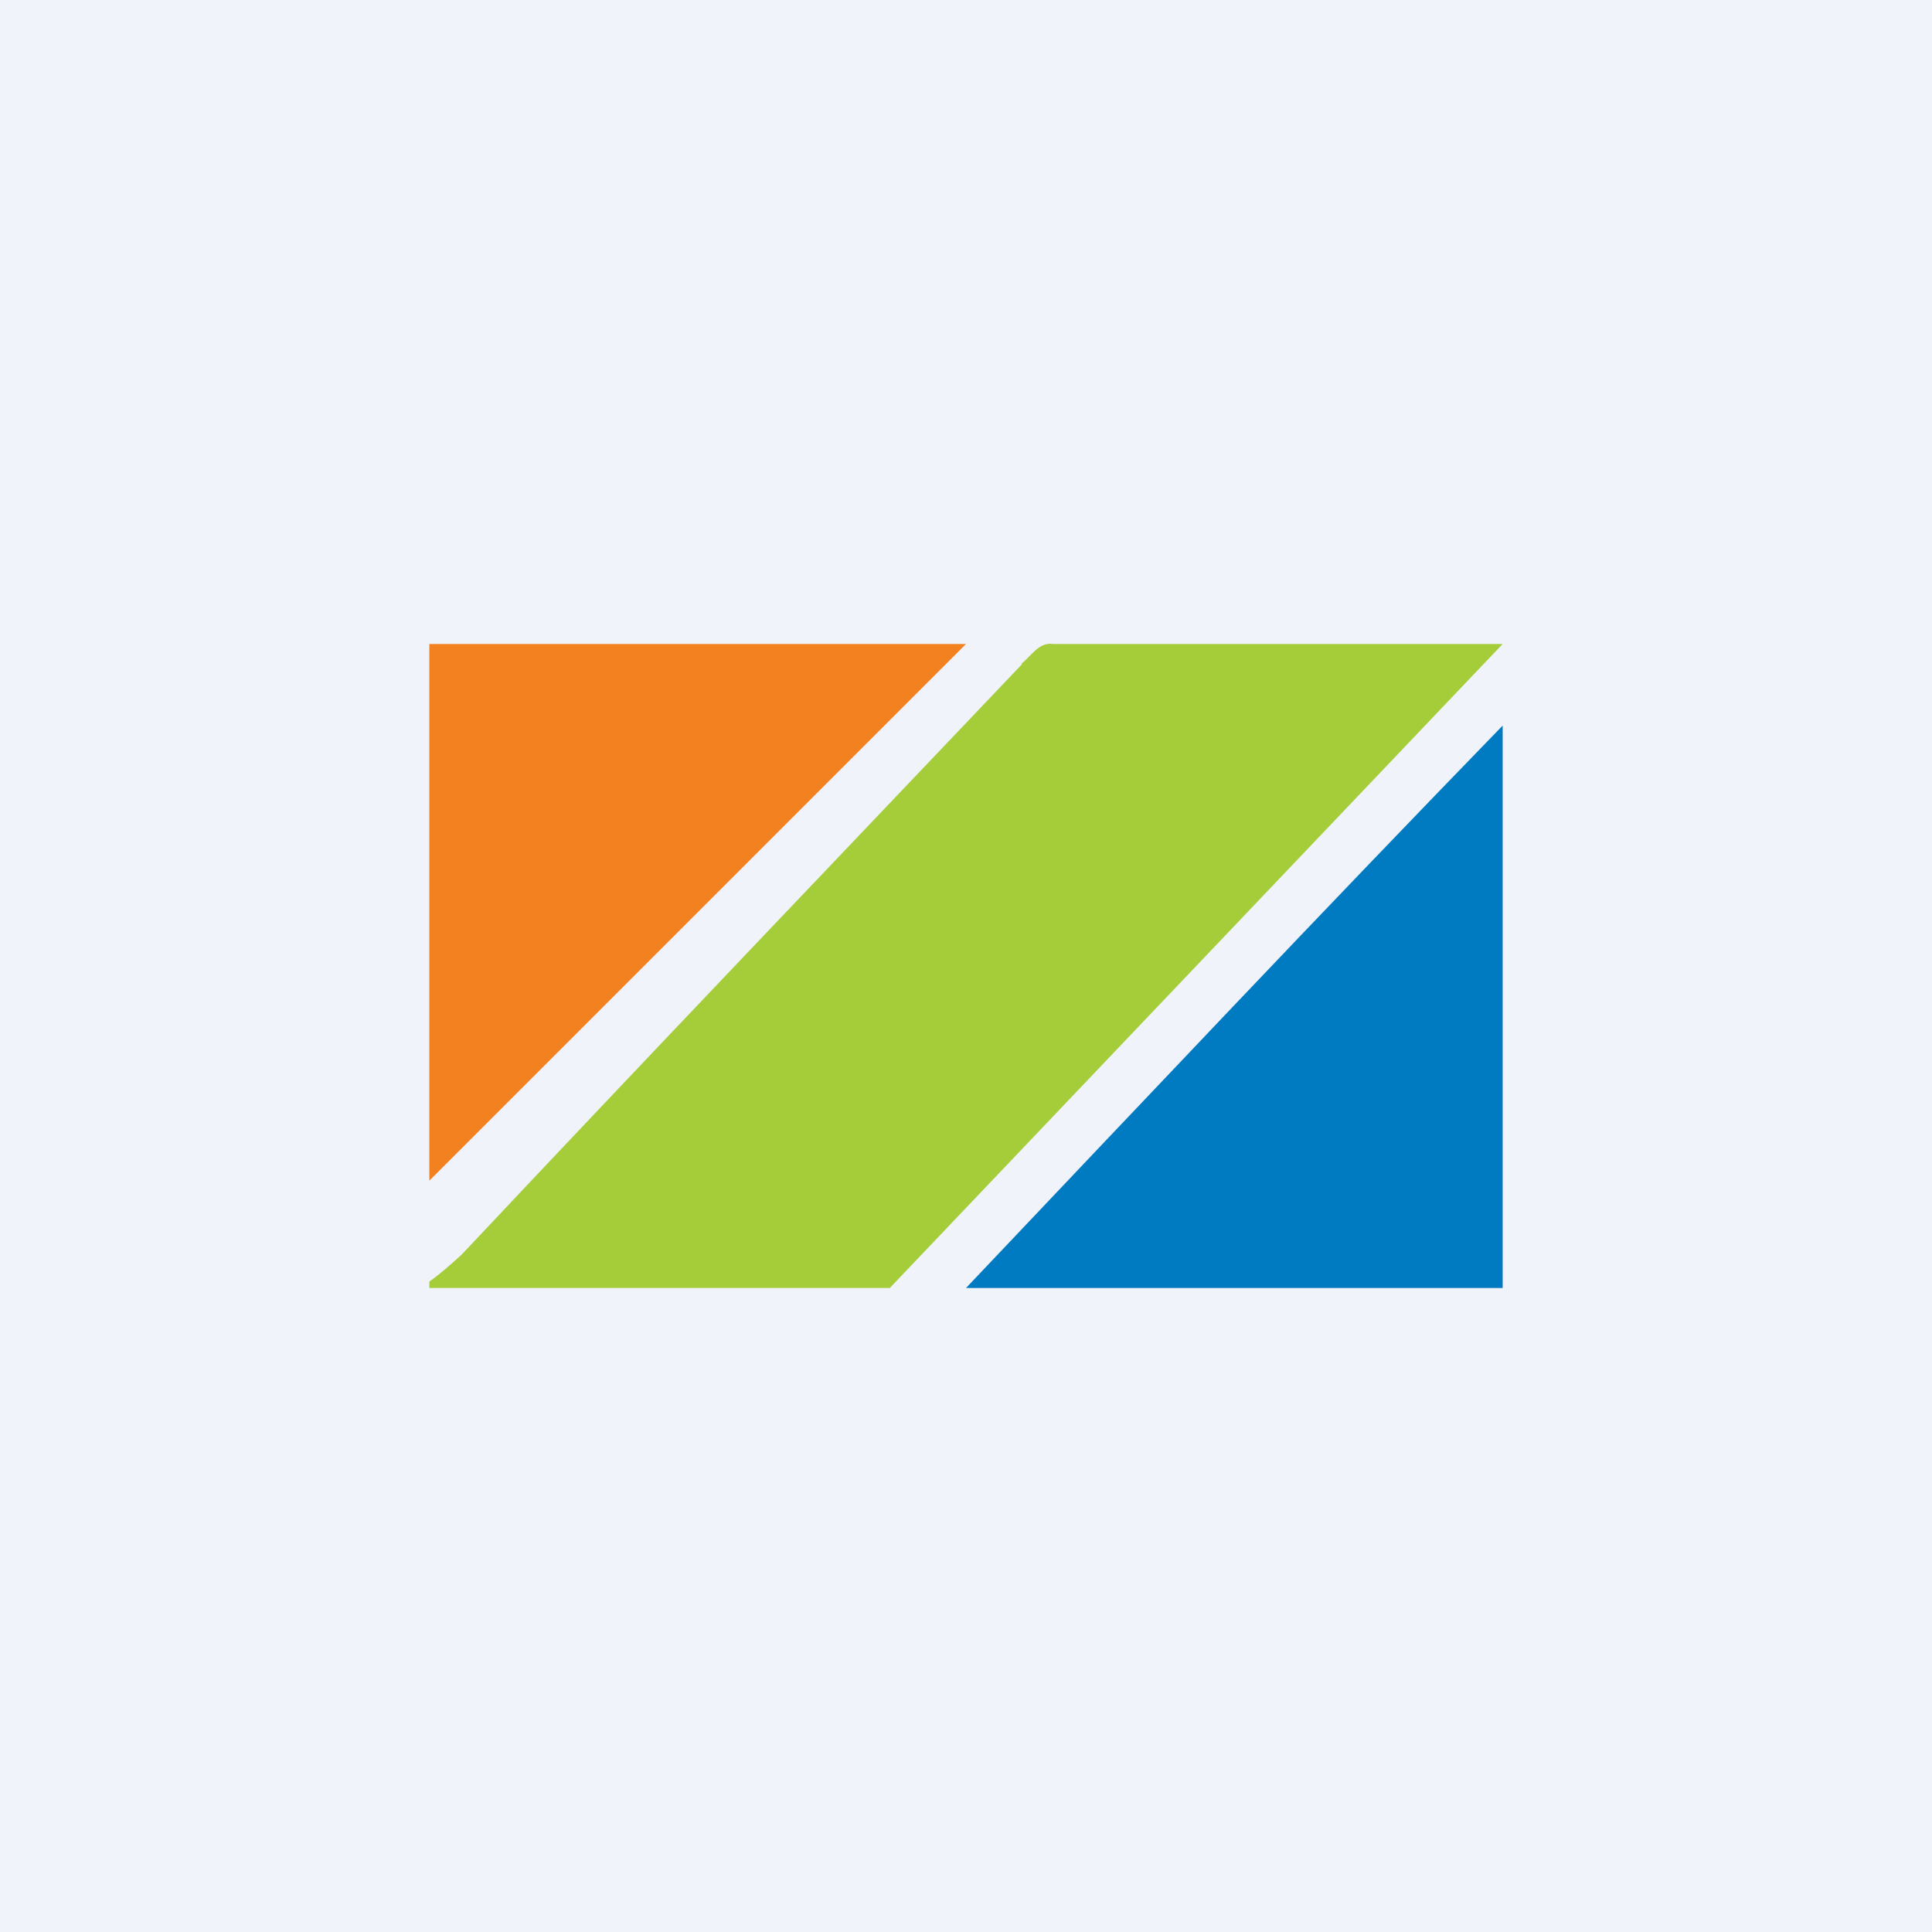 <!-- by TradingView --><svg width="18" height="18" viewBox="0 0 18 18" xmlns="http://www.w3.org/2000/svg"><path fill="#F0F3FA" d="M0 0h18v18H0z"/><path d="M4 6h5l-5 5V6Z" fill="#F48120"/><path d="M9.52 6.18c.09-.07.16-.2.29-.18H14l-5.71 6H4v-.06c.1-.07.2-.16.3-.25 1.73-1.84 3.48-3.67 5.22-5.5Z" fill="#A5CD39"/><path d="M9 12c1.66-1.75 3.32-3.51 5-5.24V12H9Z" fill="#007AC1"/></svg>
